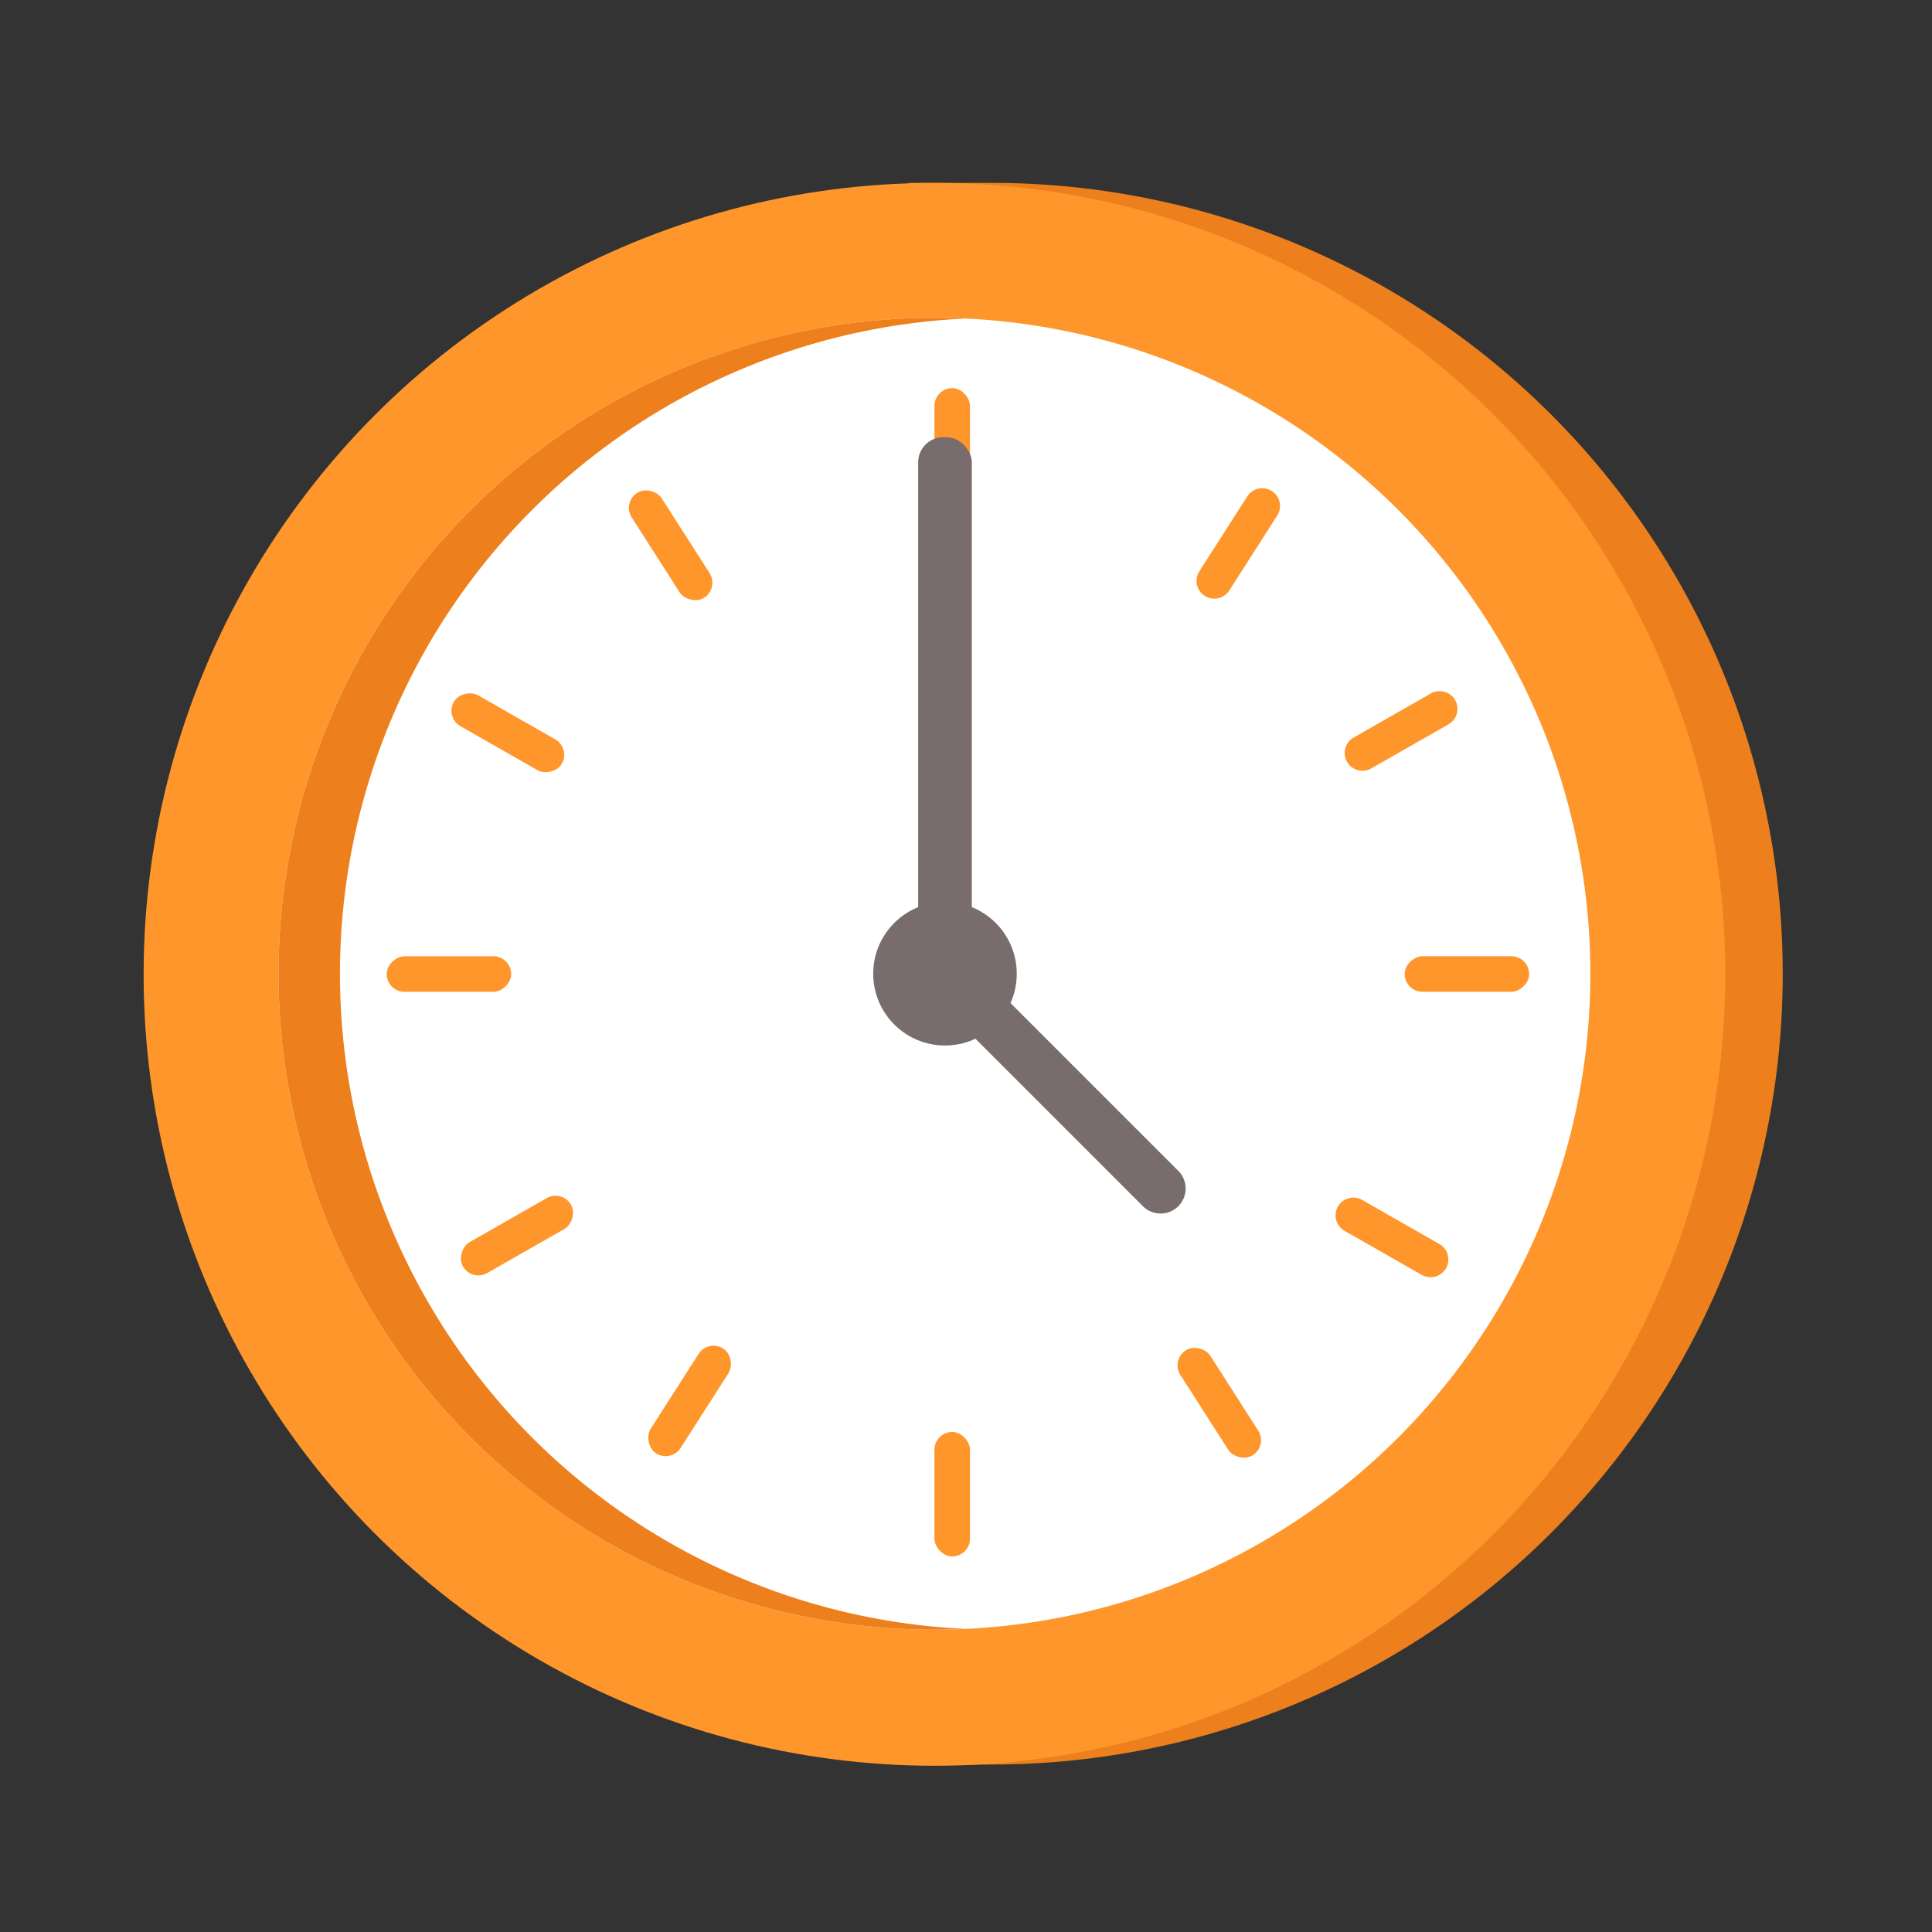<svg xmlns="http://www.w3.org/2000/svg" viewBox="0 0 80 80"><rect x="0" y="0" width="80" height="80" fill="#333333" stroke="none"/><g id="Слой_2" data-name="Слой 2"><g id="Слой_1-2" data-name="Слой 1"><rect width="80" height="80" style="fill:none"/><path d="M41.254,73.065a32.746,32.746,0,0,0,0-65.491H37.622V73.089Z" style="fill:#ed801d"/><ellipse cx="38.693" cy="40.345" rx="32.746" ry="32.771" style="fill:#ff962b"/><circle cx="38.693" cy="40.32" r="27.16" style="fill:#fff"/><path d="M38.693,13.16c.425,0,.846.013,1.266.032a27.158,27.158,0,0,0,0,54.256c-.42.019-.841.032-1.266.032a27.16,27.16,0,0,1,0-54.32Z" style="fill:#ed801d"/><circle cx="39.13" cy="40.32" r="2.972" style="fill:#796c6c"/><path d="M43.893,38.123h0a1.036,1.036,0,0,1,1.036,1.036V50.939a1.036,1.036,0,0,1-1.036,1.036h0a1.036,1.036,0,0,1-1.036-1.036V39.159a1.036,1.036,0,0,1,1.036-1.036Z" transform="translate(-18.998 44.232) rotate(-45)" style="fill:#796c6c"/><rect x="38.693" y="59.295" width="1.473" height="5.153" rx="0.736" style="fill:#ff962b"/><rect x="38.693" y="16.071" width="1.473" height="5.153" rx="0.736" style="fill:#ff962b"/><rect x="17.853" y="37.755" width="1.473" height="5.153" rx="0.736" transform="translate(58.921 21.743) rotate(90)" style="fill:#ff962b"/><rect x="60.005" y="37.755" width="1.473" height="5.153" rx="0.736" transform="translate(101.073 -20.41) rotate(90)" style="fill:#ff962b"/><rect x="20.293" y="27.766" width="1.473" height="5.153" rx="0.736" transform="translate(57.805 27.12) rotate(119.717)" style="fill:#ff962b"/><path d="M57.638,48.662h0a.736.736,0,0,1,.736.736v3.681a.736.736,0,0,1-.736.736h0a.736.736,0,0,1-.736-.736V49.398A.736.736,0,0,1,57.638,48.662Z" transform="translate(130.71 26.581) rotate(119.717)" style="fill:#ff962b"/><rect x="27.034" y="20.002" width="1.473" height="5.153" rx="0.736" transform="translate(63.331 26.63) rotate(147.387)" style="fill:#ff962b"/><rect x="49.753" y="55.508" width="1.473" height="5.153" rx="0.736" transform="translate(124.323 79.799) rotate(147.386)" style="fill:#ff962b"/><path d="M58.015,27.69h0a.736.736,0,0,1,.736.736V32.107a.736.736,0,0,1-.736.736h0A.736.736,0,0,1,57.279,32.107V28.426a.736.736,0,0,1,.736-.736Z" transform="translate(55.542 -35.122) rotate(60.283)" style="fill:#ff962b"/><rect x="20.67" y="48.586" width="1.473" height="5.153" rx="0.736" transform="translate(55.229 7.209) rotate(60.283)" style="fill:#ff962b"/><path d="M51.274,19.926h0a.736.736,0,0,1,.736.736v3.681a.736.736,0,0,1-.736.736h0a.736.736,0,0,1-.736-.736V20.663a.736.736,0,0,1,.736-.736Z" transform="translate(20.213 -24.087) rotate(32.613)" style="fill:#ff962b"/><rect x="27.819" y="55.433" width="1.473" height="5.153" rx="0.736" transform="translate(35.767 -6.244) rotate(32.613)" style="fill:#ff962b"/><rect x="38.019" y="18.106" width="2.221" height="21.023" rx="1.036" style="fill:#796c6c"/></g></g></svg>